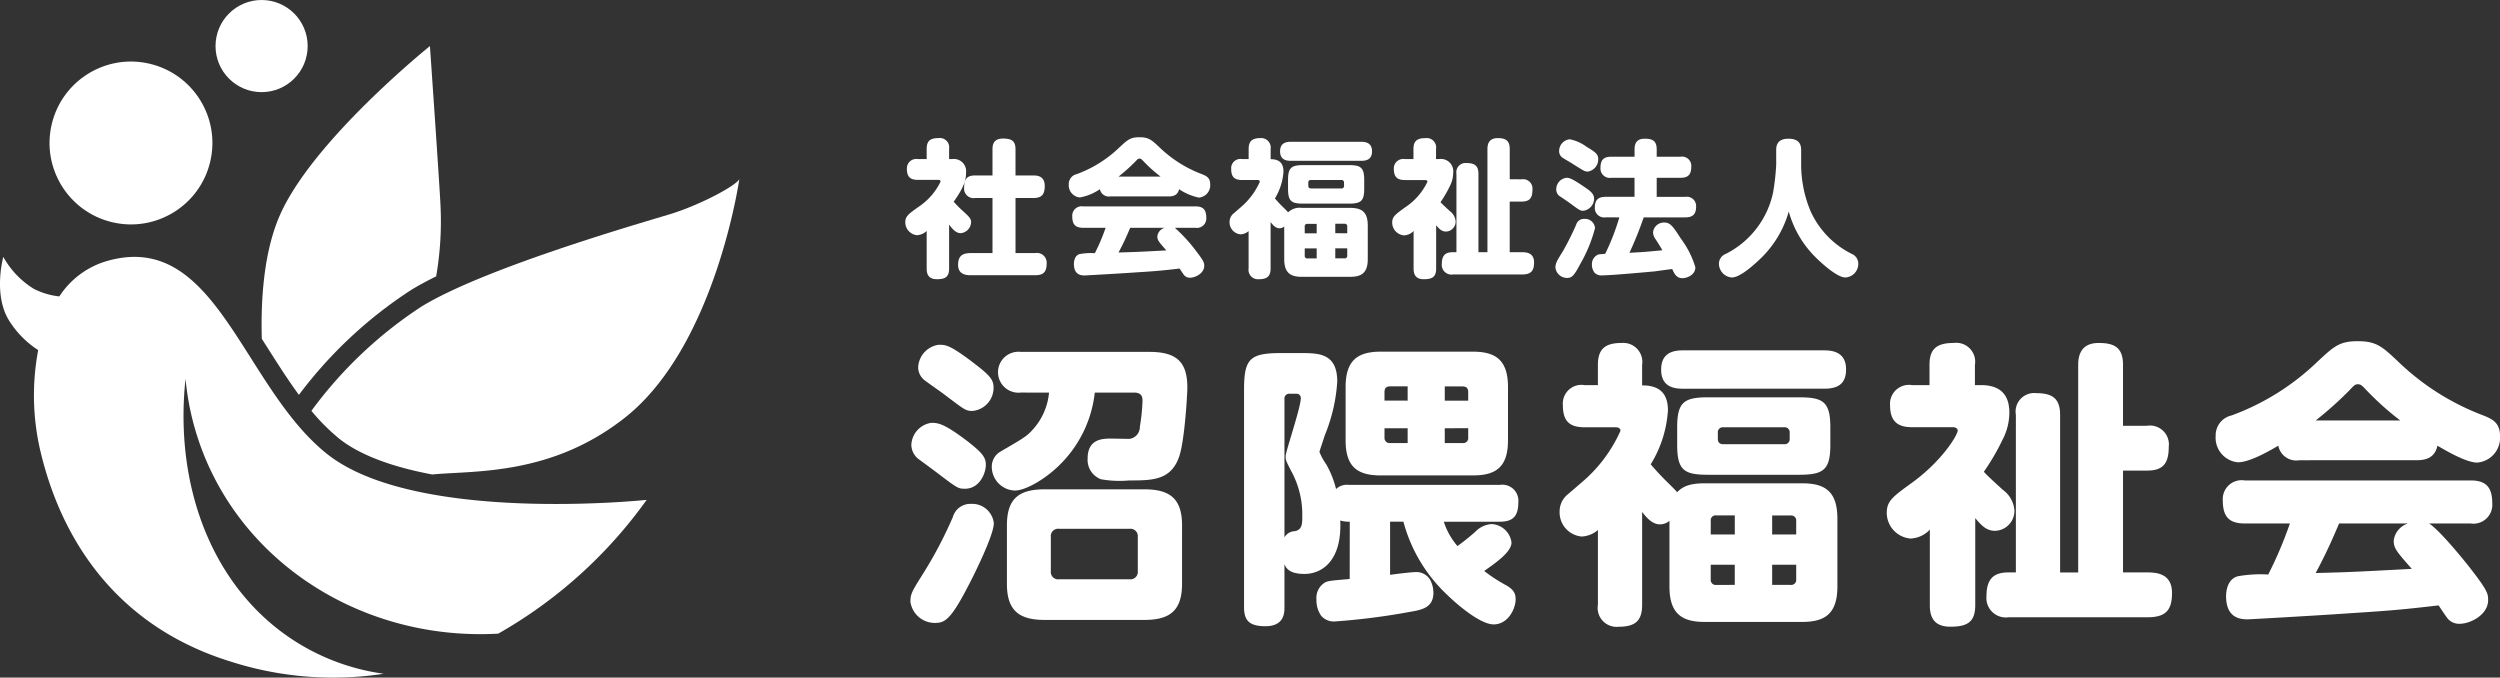 <svg xmlns="http://www.w3.org/2000/svg" width="262.654" height="71.192" viewBox="0 0 262.654 71.192">
  <rect x="0" y="0" width="262.654" height="71.192" fill="#333333" stroke="none"/>
  <g id="グループ_180331" data-name="グループ 180331" transform="translate(7903 17950)">
    <g id="グループ_180322" data-name="グループ 180322" transform="translate(-7903 -17950)">
      <path id="パス_132752" data-name="パス 132752" d="M227.324,170.87a45.981,45.981,0,0,1,11.788-11.019c.77-.473,1.657-.951,2.63-1.43a33.765,33.765,0,0,0,.455-7.472c-.078-1.9-1.109-16.725-1.109-16.725s-12.544,10.078-15.868,18.013c-1.606,3.834-1.909,8.717-1.795,12.742l.589.925C225.079,167.583,226.162,169.287,227.324,170.87Z" transform="translate(-195.919 -129.385)" fill="#fff"/>
      <path id="パス_132753" data-name="パス 132753" d="M270.784,164.081c-3.748,1.128-19.568,5.714-26.042,9.689a44.494,44.494,0,0,0-11.552,10.948,21.071,21.071,0,0,0,2.659,2.7c.078.065.155.133.234.2,2.111,1.69,5.458,2.968,9.8,3.784,4.4-.426,12.51.161,20.286-6,9.478-7.51,11.979-25.027,11.979-25.027C277.813,161.056,274,163.113,270.784,164.081Z" transform="translate(-200.474 -141.553)" fill="#fff"/>
      <circle id="楕円形_5220" data-name="楕円形 5220" cx="4.84" cy="4.84" r="4.84" transform="translate(22.644 0)" fill="#fff"/>
      <circle id="楕円形_5221" data-name="楕円形 5221" cx="8.555" cy="8.555" r="8.555" transform="translate(3.468 21.383) rotate(-76.718)" fill="#fff"/>
      <path id="パス_132754" data-name="パス 132754" d="M239.931,201.182s-24.332,2.578-33.614-4.852c-8.963-7.174-11.633-23.678-23.227-20.2a8.9,8.9,0,0,0-4.861,3.676,7.684,7.684,0,0,1-2.672-.789,9.12,9.12,0,0,1-3.217-3.362s-1.133,4.083.692,6.822a9.972,9.972,0,0,0,2.973,2.97,25.6,25.6,0,0,0,.174,10.36c1.247,5.41,5.22,17.815,20.134,22.391a35.233,35.233,0,0,0,15.988,1.253,23.237,23.237,0,0,1-8.206-2.756c-9.388-5.276-13.876-16.372-12.611-28.24a28.707,28.707,0,0,0,.7,4.171c3.509,14.239,17.2,23.452,32.155,22.61A48.717,48.717,0,0,0,239.931,201.182Z" transform="translate(-171.992 -148.665)" fill="#fff"/>
    </g>
    <g id="グループ_180323" data-name="グループ 180323" transform="translate(-7807.346 -17914.152)">
      <path id="パス_132755" data-name="パス 132755" d="M352.383,216.751a43.9,43.9,0,0,0,2.994-5.738,1.9,1.9,0,0,1,1.9-1.372,2.287,2.287,0,0,1,2.4,2.027c0,1.278-2.152,5.582-2.682,6.58-1.84,3.556-2.464,3.9-3.493,3.9a2.587,2.587,0,0,1-2.588-2.214C350.918,219.058,351.074,218.84,352.383,216.751Zm4.522-13.691c1.528,1.185,1.933,1.684,1.933,2.465,0,.936-.686,2.525-2.183,2.525-.748,0-.811-.062-2.994-1.715-.28-.219-1.559-1.154-1.808-1.341a1.931,1.931,0,0,1-.843-1.528,2.45,2.45,0,0,1,2.09-2.339C353.755,201.127,354.379,201.127,356.906,203.06Zm.312-8.482c1.934,1.465,2.432,1.933,2.432,2.838a2.434,2.434,0,0,1-2.246,2.463c-.686,0-.872-.188-2.744-1.591-.343-.28-1.965-1.4-2.277-1.652a1.748,1.748,0,0,1-.655-1.341,2.51,2.51,0,0,1,2.152-2.37C354.6,192.925,355,192.925,357.217,194.578Zm5.3,3.368a2.151,2.151,0,1,1,0-4.273h13.5c2.838,0,3.991,1.029,3.991,3.743,0,.686-.281,5.644-.873,7.3-.873,2.463-2.838,2.463-5.239,2.463a11.062,11.062,0,0,1-2.963-.125,2.173,2.173,0,0,1-1.4-2.183c0-2.089,1.621-2.089,2.495-2.089.28,0,1.621.031,1.9.031a1.259,1.259,0,0,0,1.091-1.278,20.418,20.418,0,0,0,.281-2.745c0-.561-.25-.842-.9-.842h-4.116a12.559,12.559,0,0,1-3.337,7.235c-1.684,1.809-3.929,3.056-5.052,3.056a2.5,2.5,0,0,1-2.432-2.432,1.828,1.828,0,0,1,.9-1.653c2.682-1.559,2.838-1.653,3.587-2.525a6.677,6.677,0,0,0,1.528-3.68Zm16.934,20.115c0,2.962-1.466,3.773-3.992,3.773H365.044c-2.588,0-3.991-.873-3.991-3.773v-6.175c0-2.9,1.372-3.774,3.991-3.774h10.417c2.525,0,3.992.812,3.992,3.774Zm-4.647-4.959a.776.776,0,0,0-.873-.842h-7.391a.767.767,0,0,0-.874.842v3.618a.767.767,0,0,0,.874.842h7.391a.775.775,0,0,0,.873-.842Z" transform="translate(-350.918 -192.551)" fill="#fff"/>
      <path id="パス_132756" data-name="パス 132756" d="M427.588,212.137a3.2,3.2,0,0,1-1-.125c.188,4.147-1.84,5.613-3.773,5.613-1.621,0-1.934-.655-2.089-1.029v4.522c0,.561,0,2-2,2-1.684,0-2.245-.592-2.245-2V198.289c0-3.212.561-3.867,3.836-3.867h2.089c1.9,0,3.867,0,3.867,2.994a17.771,17.771,0,0,1-1.31,5.645c-.187.593-.561,1.684-.561,1.747a6.639,6.639,0,0,0,.717,1.31,9.974,9.974,0,0,1,1.029,2.589,1.632,1.632,0,0,1,1.341-.437h15.873a1.684,1.684,0,0,1,1.934,1.841c0,1.5-.624,2.027-1.934,2.027h-5.894a7.3,7.3,0,0,0,1.434,2.557c1-.717,1.653-1.31,1.841-1.466a2.652,2.652,0,0,1,1.715-.843,2.215,2.215,0,0,1,2.121,1.934c0,.967-1.528,2.058-2.87,2.993a16.223,16.223,0,0,0,2.183,1.435c.748.406,1.123.78,1.123,1.528,0,1.029-.811,2.651-2.307,2.651-1.591,0-4.4-2.62-4.9-3.119a16.276,16.276,0,0,1-4.584-7.671h-1.4v5.582c.873-.125,2.276-.281,2.589-.281a1.674,1.674,0,0,1,1.621.81,2.917,2.917,0,0,1,.343,1.341c0,1.59-1.217,1.809-2.495,2.027a71.047,71.047,0,0,1-7.828,1,1.744,1.744,0,0,1-1.466-.592,2.831,2.831,0,0,1-.5-1.715,1.88,1.88,0,0,1,.749-1.684c.374-.281.624-.281,2.744-.468Zm-6.3-13.441a.5.5,0,0,0-.561.561v14.532a1.27,1.27,0,0,1,1.091-.654c.78-.156.78-.811.78-1.528a9.511,9.511,0,0,0-1.185-4.834c-.561-1.091-.561-1.122-.561-1.528,0-.5,1.59-5.083,1.59-6.081a.432.432,0,0,0-.468-.468Zm22.922,4.9c0,2.9-1.372,3.68-3.711,3.68h-9.637c-2.339,0-3.711-.779-3.711-3.68v-5.613c0-2.9,1.372-3.711,3.711-3.711H440.5c2.339,0,3.711.81,3.711,3.711Zm-10.541-4.178v-1.5h-1.84c-.374,0-.592.156-.592.593v.9Zm0,2.9h-2.432v.967a.541.541,0,0,0,.592.593h1.84Zm3.9-2.9h2.463v-.9c0-.437-.218-.593-.592-.593h-1.871Zm0,2.9v1.559h1.871a.528.528,0,0,0,.592-.593v-.967Z" transform="translate(-381.433 -193.175)" fill="#fff"/>
      <path id="パス_132757" data-name="パス 132757" d="M490.035,211.255a1.493,1.493,0,0,1-1,.374c-.842,0-1.465-.779-1.871-1.31v9.761c0,1.621-.654,2.307-2.463,2.307a1.99,1.99,0,0,1-2.183-2.307v-7.859a2.763,2.763,0,0,1-1.716.686,2.545,2.545,0,0,1-2.307-2.62,2.3,2.3,0,0,1,.748-1.716c.218-.187,1.31-1.122,1.559-1.34a15.143,15.143,0,0,0,4.086-5.427c0-.281-.25-.374-.5-.374h-3.274c-1.716,0-2.277-.779-2.277-2.339A1.959,1.959,0,0,1,481.116,197h1.4v-2.121c0-1.778.873-2.308,2.526-2.308a2,2,0,0,1,2.12,2.308v2.151c1.279,0,2.714.375,2.714,2.62a12.336,12.336,0,0,1-1.809,5.676c.717.842,1.279,1.4,1.4,1.528.468.468,1.216,1.185,1.372,1.4.5-.5,1.123-.936,2.9-.936h10.229c2.339,0,3.711.779,3.711,3.711v7.141c0,2.963-1.434,3.711-3.711,3.711H493.746c-2.276,0-3.711-.748-3.711-3.711Zm1.372-13.877c-1.029,0-2.245-.281-2.245-2,0-1.435.81-2.028,2.245-2.028h14.907c.967,0,2.277.25,2.277,2,0,1.5-.843,2.027-2.277,2.027Zm15.531,5.893c0,2.682-.748,3.15-3.337,3.15h-9.449c-2.527,0-3.306-.405-3.306-3.15v-1.84c0-2.682.749-3.15,3.306-3.15H503.6c2.557,0,3.337.437,3.337,3.15Zm-12.568,9.419H496.9v-2h-1.933a.516.516,0,0,0-.593.593Zm2.526,5.3v-2.121h-2.526V217.4a.528.528,0,0,0,.593.593Zm5.769-15.967a.528.528,0,0,0-.593-.592H495.71a.527.527,0,0,0-.593.592v.593c0,.374.156.592.593.592h6.362a.528.528,0,0,0,.593-.592Zm.686,10.666v-1.4a.528.528,0,0,0-.593-.593h-1.933v2Zm0,3.181h-2.526v2.121h1.933a.528.528,0,0,0,.593-.593Z" transform="translate(-410.293 -192.388)" fill="#fff"/>
      <path id="パス_132758" data-name="パス 132758" d="M552.7,197c2.651,0,2.963,1.778,2.963,2.9a6.174,6.174,0,0,1-.717,2.838,23.832,23.832,0,0,1-1.965,3.368c.436.468.842.842,2,1.9a2.927,2.927,0,0,1,1.216,2.182,2.1,2.1,0,0,1-2.027,2.121c-.78,0-1.31-.374-2.09-1.34v9.137c0,1.778-.811,2.276-2.62,2.276-1.9,0-2.152-1.247-2.152-2.276v-7.921a2.964,2.964,0,0,1-2,.936,2.718,2.718,0,0,1-2.525-2.682c0-1.278.623-1.715,2.775-3.274,3.088-2.276,4.678-4.927,4.678-5.4,0-.218-.25-.343-.5-.343h-4.3c-1.559,0-2.308-.655-2.308-2.339A1.989,1.989,0,0,1,545.433,197h1.84v-2.121c0-1.653.717-2.308,2.558-2.308a1.99,1.99,0,0,1,2.214,2.308V197Zm17.433,4.272a1.984,1.984,0,0,1,2.276,2.214c0,1.778-.623,2.494-2.276,2.494h-2.527v10.7h2.589c.936,0,2.557.125,2.557,2.152,0,1.809-.654,2.557-2.557,2.557H555.6a2.044,2.044,0,0,1-2.339-2.245c0-1.934.905-2.464,2.308-2.464h.779V200.122a1.95,1.95,0,0,1,2.152-2.276c1.715,0,2.495.592,2.495,2.276v16.559h1.9v-21.8c0-.936.25-2.308,2.152-2.308,1.685,0,2.557.5,2.557,2.308v6.393Z" transform="translate(-440.211 -192.388)" fill="#fff"/>
      <path id="パス_132759" data-name="パス 132759" d="M616.211,204.73A1.918,1.918,0,0,1,614,203.2c-1.465.873-3.181,1.747-4.241,1.747a2.587,2.587,0,0,1-2.339-2.776,2.135,2.135,0,0,1,1.684-2.151,25.8,25.8,0,0,0,9.044-5.676c1.715-1.591,2.277-2.121,4.21-2.121s2.557.561,4.21,2.121a26.167,26.167,0,0,0,9.044,5.707c.9.374,1.684.748,1.684,2.152a2.616,2.616,0,0,1-2.4,2.775c-1.154,0-3.274-1.247-4.178-1.777-.281,1.309-1.247,1.528-2.214,1.528Zm13.628,6.642c1.216.779,4.054,4.335,4.429,4.834,1.715,2.214,1.778,2.558,1.778,3.212,0,1.559-1.871,2.495-2.994,2.495a1.565,1.565,0,0,1-1.4-.748c-.125-.156-.686-1-.811-1.185-3.212.374-4.678.53-9.106.81-3.992.281-10.821.655-10.915.655-.623,0-2.307,0-2.307-2.432,0-.5.125-1.778,1.216-2.089a13.63,13.63,0,0,1,3.212-.187,41.588,41.588,0,0,0,2.277-5.364h-4.741c-1.621,0-2.307-.686-2.307-2.4a1.987,1.987,0,0,1,2.307-2.121H634.2c1.5,0,2.277.593,2.277,2.37a1.985,1.985,0,0,1-2.277,2.152Zm-3.025-10.821a30.4,30.4,0,0,1-3.524-3.15c-.468-.5-.623-.655-.936-.655-.28,0-.405.125-.9.655a38.06,38.06,0,0,1-3.524,3.15Zm-6.424,10.821c-.592,1.372-1.185,2.807-2.463,5.208,3.711-.094,4.178-.125,10.1-.437-1.59-1.809-1.9-2.151-1.9-2.962a2.158,2.158,0,0,1,1.5-1.809Z" transform="translate(-470.292 -192.225)" fill="#fff"/>
    </g>
    <g id="グループ_180324" data-name="グループ 180324" transform="translate(-7807.893 -17935.582)">
      <path id="パス_132760" data-name="パス 132760" d="M354.826,154.516a1.287,1.287,0,0,1,1.457,1.426c0,.76-.217,1.535-1.3,3.055a12.451,12.451,0,0,0,1.039,1.039c.59.543.791.745.791,1.1a1.2,1.2,0,0,1-1.086,1.163c-.527,0-.869-.435-1.225-.9v4.606c0,.884-.388,1.132-1.287,1.132-.931,0-1.07-.589-1.07-1.132v-3.939a1.615,1.615,0,0,1-1.023.45,1.377,1.377,0,0,1-1.225-1.349c0-.636.342-.884,1.365-1.612a6.653,6.653,0,0,0,2.342-2.668c0-.186-.186-.186-.264-.186h-2.125c-.775,0-1.148-.31-1.148-1.148a.989.989,0,0,1,1.148-1.039h.93v-1.055c0-.837.342-1.147,1.256-1.147a.981.981,0,0,1,1.1,1.132v1.07Zm8.514,1.721c.356,0,1.209.015,1.209,1.1,0,.93-.341,1.271-1.209,1.271h-1.861v5.784h2.078a1.022,1.022,0,0,1,1.194,1.086c0,.884-.326,1.24-1.194,1.24h-6.762c-.372,0-1.349,0-1.349-1.085,0-.915.419-1.241,1.349-1.241h2.265v-5.784h-1.83a1,1,0,0,1-1.148-1.116c0-.931.357-1.256,1.148-1.256h1.83v-2.745c0-.465.092-1.132,1.1-1.132.961,0,1.318.295,1.318,1.132v2.745Z" transform="translate(-349.894 -152.221)" fill="#fff"/>
      <path id="パス_132761" data-name="パス 132761" d="M386.4,158.358a.954.954,0,0,1-1.1-.76,5.332,5.332,0,0,1-2.108.868,1.286,1.286,0,0,1-1.163-1.38,1.062,1.062,0,0,1,.837-1.07,12.837,12.837,0,0,0,4.5-2.822c.853-.791,1.132-1.054,2.094-1.054s1.271.279,2.092,1.054a13.008,13.008,0,0,0,4.5,2.838c.45.186.837.373.837,1.07a1.3,1.3,0,0,1-1.194,1.38,5.889,5.889,0,0,1-2.078-.884c-.14.652-.62.76-1.1.76Zm6.776,3.3a16.409,16.409,0,0,1,2.2,2.4c.853,1.1.884,1.272.884,1.6,0,.775-.93,1.24-1.488,1.24a.779.779,0,0,1-.7-.372c-.062-.078-.341-.5-.4-.59-1.6.187-2.326.264-4.528.4-1.985.14-5.381.326-5.428.326-.31,0-1.147,0-1.147-1.209,0-.249.062-.884.6-1.039a6.771,6.771,0,0,1,1.6-.093,20.751,20.751,0,0,0,1.132-2.667h-2.357c-.807,0-1.148-.341-1.148-1.194a.988.988,0,0,1,1.148-1.054h11.8c.744,0,1.132.295,1.132,1.179a.987.987,0,0,1-1.132,1.07Zm-1.5-5.381a15.08,15.08,0,0,1-1.752-1.566c-.233-.248-.311-.325-.465-.325s-.2.061-.45.325a18.948,18.948,0,0,1-1.752,1.566Zm-3.195,5.381c-.294.682-.589,1.4-1.225,2.59,1.845-.047,2.078-.062,5.025-.217-.791-.9-.946-1.07-.946-1.473a1.072,1.072,0,0,1,.744-.9Z" transform="translate(-364.849 -152.14)" fill="#fff"/>
      <path id="パス_132762" data-name="パス 132762" d="M419.374,161.6a.744.744,0,0,1-.5.186c-.419,0-.729-.387-.93-.651v4.854c0,.806-.326,1.147-1.225,1.147a.99.99,0,0,1-1.086-1.147v-3.908a1.369,1.369,0,0,1-.852.341,1.266,1.266,0,0,1-1.148-1.3,1.143,1.143,0,0,1,.373-.853c.109-.093.651-.558.775-.667a7.534,7.534,0,0,0,2.031-2.7c0-.14-.125-.187-.248-.187h-1.628c-.853,0-1.132-.387-1.132-1.163a.974.974,0,0,1,1.132-1.039h.7v-1.055c0-.884.435-1.147,1.256-1.147a1,1,0,0,1,1.055,1.147v1.07c.636,0,1.349.187,1.349,1.3a6.136,6.136,0,0,1-.9,2.822c.357.419.635.7.7.76.233.232.605.59.683.7a1.744,1.744,0,0,1,1.442-.466h5.086c1.163,0,1.845.388,1.845,1.846v3.551c0,1.473-.713,1.845-1.845,1.845h-5.086c-1.132,0-1.845-.372-1.845-1.845Zm.682-6.9c-.512,0-1.117-.14-1.117-.993,0-.713.4-1.008,1.117-1.008h7.412c.481,0,1.132.125,1.132.993,0,.744-.419,1.008-1.132,1.008Zm7.722,2.931c0,1.333-.372,1.566-1.659,1.566h-4.7c-1.256,0-1.644-.2-1.644-1.566v-.915c0-1.333.372-1.566,1.644-1.566h4.7c1.271,0,1.659.218,1.659,1.566Zm-6.249,4.683h1.256v-.993h-.962a.257.257,0,0,0-.295.3Zm1.256,2.636V163.9h-1.256v.76a.262.262,0,0,0,.295.295Zm2.869-7.939a.263.263,0,0,0-.3-.3H422.2a.262.262,0,0,0-.295.3v.295c0,.186.078.295.295.295h3.163a.263.263,0,0,0,.3-.295Zm.341,5.3v-.7a.262.262,0,0,0-.294-.3h-.962v.993Zm0,1.582h-1.256v1.054h.962a.262.262,0,0,0,.294-.295Z" transform="translate(-379.559 -152.221)" fill="#fff"/>
      <path id="パス_132763" data-name="パス 132763" d="M450.526,154.516A1.293,1.293,0,0,1,452,155.958a3.065,3.065,0,0,1-.357,1.411,11.857,11.857,0,0,1-.977,1.675c.217.232.419.419.992.946a1.457,1.457,0,0,1,.6,1.085,1.044,1.044,0,0,1-1.008,1.055c-.388,0-.652-.186-1.039-.667v4.544c0,.884-.4,1.132-1.3,1.132-.946,0-1.07-.62-1.07-1.132v-3.939a1.47,1.47,0,0,1-.992.465,1.352,1.352,0,0,1-1.256-1.333c0-.636.31-.853,1.38-1.628a6.567,6.567,0,0,0,2.326-2.683c0-.109-.124-.171-.248-.171h-2.14c-.775,0-1.147-.325-1.147-1.163a.989.989,0,0,1,1.147-1.039h.915v-1.055c0-.822.357-1.147,1.272-1.147a.99.99,0,0,1,1.1,1.147v1.055Zm8.669,2.125a.986.986,0,0,1,1.132,1.1c0,.884-.31,1.24-1.132,1.24h-1.256V164.3h1.287c.465,0,1.272.062,1.272,1.07,0,.9-.326,1.271-1.272,1.271h-7.257a1.016,1.016,0,0,1-1.163-1.116c0-.962.45-1.225,1.148-1.225h.388v-8.234a.97.97,0,0,1,1.07-1.132c.853,0,1.241.295,1.241,1.132V164.3h.946v-10.84c0-.465.124-1.147,1.07-1.147.838,0,1.272.248,1.272,1.147v3.179Z" transform="translate(-394.433 -152.221)" fill="#fff"/>
      <path id="パス_132764" data-name="パス 132764" d="M480.242,165.657c-.62,1.194-.884,1.4-1.333,1.4a1.226,1.226,0,0,1-1.241-1.086c0-.434.155-.713.776-1.705a29.4,29.4,0,0,0,1.4-2.791.845.845,0,0,1,.853-.621,1.054,1.054,0,0,1,1.132.962A15.2,15.2,0,0,1,480.242,165.657Zm-1.38-9.118c.232,0,.512.046,1.736.884.791.527,1.132.791,1.132,1.349A1.289,1.289,0,0,1,480.584,160c-.311,0-.419-.078-1.4-.806-.155-.109-.837-.574-.977-.667a.871.871,0,0,1-.45-.853A1.2,1.2,0,0,1,478.862,156.539Zm.31-4.048a4.326,4.326,0,0,1,1.752.776c.931.558,1.241.776,1.241,1.3a1.294,1.294,0,0,1-1.1,1.318c-.295,0-.419-.077-1.5-.76-.155-.109-.915-.543-1.07-.652a.819.819,0,0,1-.435-.79A1.237,1.237,0,0,1,479.172,152.491Zm3.783,8.2a.985.985,0,0,1-1.147-1.023c0-.822.372-1.132,1.147-1.132h3.024v-2h-2.434A.984.984,0,0,1,482.4,155.5c0-.837.326-1.179,1.148-1.179h2.434v-.76c0-.5.125-1.132,1.055-1.132.853,0,1.272.233,1.272,1.132v.76h2.5a.973.973,0,0,1,1.132,1.039c0,.853-.341,1.179-1.132,1.179h-2.5v2h3.008a.974.974,0,0,1,1.132,1.023c0,.822-.372,1.132-1.132,1.132h-4.373a38.879,38.879,0,0,1-1.5,3.722c1.488-.078,1.675-.093,3.458-.264-.124-.218-.171-.326-.713-1.163a1.291,1.291,0,0,1-.264-.729,1.149,1.149,0,0,1,1.194-1.023c.636,0,.93.449,1.752,1.721a9.6,9.6,0,0,1,1.5,2.978c0,.837-.931,1.147-1.349,1.147-.636,0-.837-.434-1.085-.962-.636.078-1.722.233-1.861.249-.667.062-4.559.419-5.489.419a1,1,0,0,1-.806-.279,1.4,1.4,0,0,1-.279-.853,1.1,1.1,0,0,1,.527-.992c.155-.093.232-.093.868-.14a24.4,24.4,0,0,0,1.489-3.83Z" transform="translate(-409.36 -152.275)" fill="#fff"/>
      <path id="パス_132765" data-name="パス 132765" d="M515.817,153.655c0-.341,0-1.225,1.287-1.225,1.3,0,1.334.822,1.334,1.225v1.489a12.805,12.805,0,0,0,.977,4.869,9.3,9.3,0,0,0,4.326,4.513,1.1,1.1,0,0,1,.7,1.039,1.426,1.426,0,0,1-1.365,1.443c-.977,0-3.009-1.955-3.566-2.59a10.758,10.758,0,0,1-2.373-4.342,10.962,10.962,0,0,1-3.164,5.133c-.76.713-2.031,1.8-2.807,1.8a1.462,1.462,0,0,1-1.365-1.427,1.113,1.113,0,0,1,.729-1.055,9.4,9.4,0,0,0,4.962-6.451,24.174,24.174,0,0,0,.326-2.931Z" transform="translate(-424.314 -152.275)" fill="#fff"/>
    </g>
  </g>
</svg>

